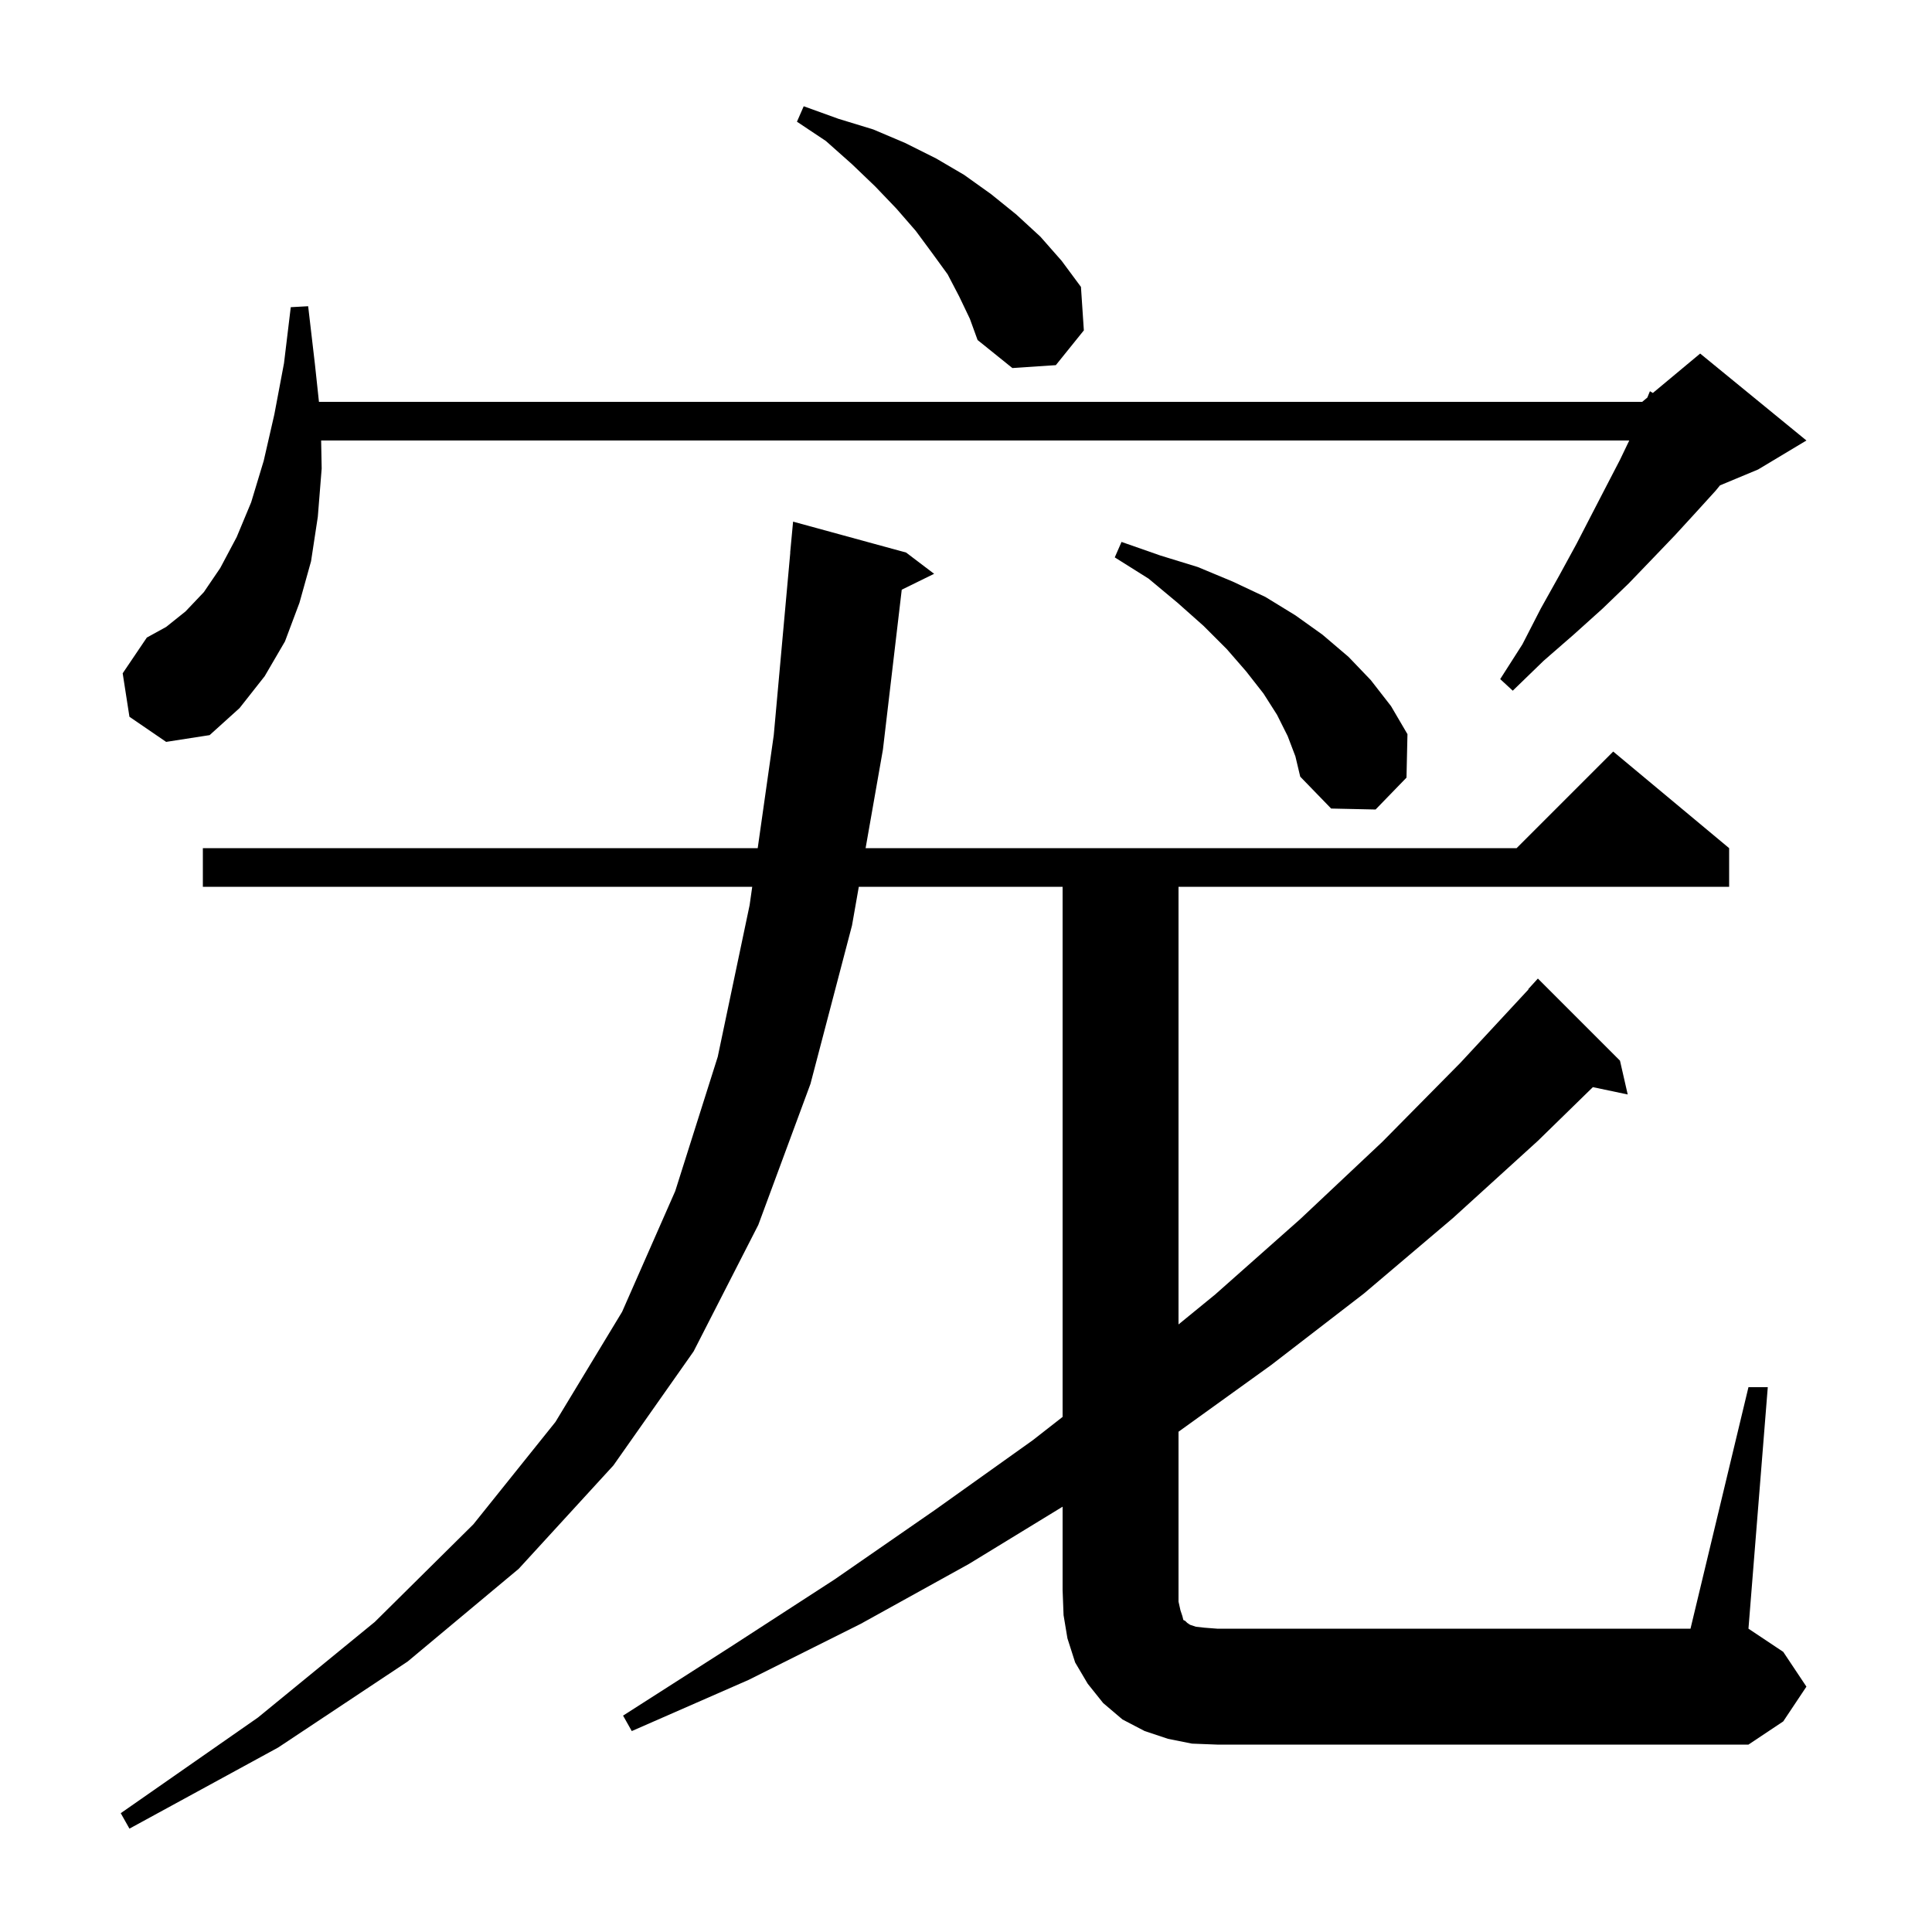 <svg xmlns="http://www.w3.org/2000/svg" xmlns:xlink="http://www.w3.org/1999/xlink" version="1.1" baseProfile="full" viewBox="0 0 200 200" width="200" height="200">
<g fill="black">
<path d="M 181.0 143.6 L 183.0 143.6 L 181.0 168.6 L 184.6 171.0 L 187.0 174.6 L 184.6 178.2 L 181.0 180.6 L 126.0 180.6 L 123.4 180.5 L 120.9 180.0 L 118.5 179.2 L 116.2 178.0 L 114.2 176.3 L 112.6 174.3 L 111.3 172.1 L 110.5 169.6 L 110.1 167.2 L 110.0 164.6 L 110.0 155.972 L 100.3 161.9 L 89.1 168.1 L 77.5 173.9 L 65.4 179.2 L 64.5 177.6 L 75.6 170.5 L 86.4 163.5 L 96.8 156.3 L 106.9 149.1 L 110.0 146.678 L 110.0 91.8 L 88.903 91.8 L 88.2 95.8 L 83.9 112.2 L 78.5 126.8 L 71.8 139.9 L 63.5 151.7 L 53.7 162.4 L 42.2 172.0 L 28.8 180.9 L 13.4 189.3 L 12.5 187.7 L 26.7 177.8 L 38.8 167.9 L 49.0 157.8 L 57.5 147.2 L 64.4 135.8 L 69.9 123.3 L 74.3 109.4 L 77.6 93.7 L 77.87 91.8 L 21.0 91.8 L 21.0 87.8 L 78.438 87.8 L 80.1 76.1 L 81.81 57.2 L 81.8 57.2 L 82.1 54.0 L 93.8 57.2 L 96.7 59.4 L 93.348 61.045 L 91.4 77.6 L 89.607 87.8 L 157.0 87.8 L 167.0 77.8 L 179.0 87.8 L 179.0 91.8 L 122.0 91.8 L 122.0 137.105 L 125.8 134.0 L 134.6 126.2 L 143.1 118.2 L 151.2 110.0 L 158.229 102.423 L 158.2 102.4 L 159.2 101.3 L 167.7 109.8 L 168.5 113.3 L 164.893 112.541 L 159.2 118.1 L 150.4 126.1 L 141.2 133.9 L 131.6 141.3 L 122.0 148.212 L 122.0 165.8 L 122.2 166.7 L 122.4 167.3 L 122.5 167.7 L 122.7 167.8 L 122.9 168.0 L 123.2 168.2 L 123.8 168.4 L 124.7 168.5 L 126.0 168.6 L 175.0 168.6 Z M 133.3 76.2 L 132.2 74.0 L 130.8 71.8 L 129.0 69.5 L 127.0 67.2 L 124.6 64.8 L 121.9 62.4 L 118.9 59.9 L 115.4 57.7 L 116.1 56.1 L 120.1 57.5 L 124.0 58.7 L 127.6 60.2 L 131.0 61.8 L 134.1 63.7 L 136.9 65.7 L 139.6 68.0 L 141.9 70.4 L 144.0 73.1 L 145.7 76.0 L 145.6 80.5 L 142.4 83.8 L 137.8 83.7 L 134.6 80.4 L 134.1 78.3 Z M 13.4 74.2 L 12.7 69.7 L 15.2 66.0 L 17.2 64.9 L 19.2 63.3 L 21.1 61.3 L 22.8 58.8 L 24.5 55.6 L 26.0 52.0 L 27.3 47.7 L 28.4 42.9 L 29.4 37.6 L 30.1 31.8 L 31.9 31.7 L 32.6 37.7 L 33.018 41.6 L 170.0 41.6 L 170.531 41.157 L 170.8 40.5 L 171.104 40.68 L 176.0 36.6 L 187.0 45.6 L 182.0 48.6 L 178.055 50.244 L 177.6 50.8 L 175.6 53.0 L 173.4 55.4 L 171.1 57.8 L 168.6 60.4 L 165.9 63.0 L 162.9 65.7 L 159.8 68.4 L 156.6 71.5 L 155.3 70.3 L 157.6 66.7 L 159.5 63.0 L 161.4 59.6 L 163.2 56.3 L 164.8 53.2 L 166.3 50.3 L 167.7 47.6 L 168.66 45.6 L 33.244 45.6 L 33.3 48.5 L 32.9 53.5 L 32.2 58.1 L 31.0 62.4 L 29.5 66.4 L 27.4 70.0 L 24.8 73.3 L 21.7 76.1 L 17.2 76.8 Z M 99.3 30.7 L 98.1 28.4 L 96.5 26.2 L 94.8 23.9 L 92.8 21.6 L 90.6 19.3 L 88.2 17.0 L 85.5 14.6 L 82.5 12.6 L 83.2 11.0 L 86.8 12.3 L 90.4 13.4 L 93.7 14.8 L 96.9 16.4 L 99.8 18.1 L 102.6 20.1 L 105.2 22.2 L 107.7 24.5 L 109.9 27.0 L 111.9 29.7 L 112.2 34.2 L 109.3 37.8 L 104.8 38.1 L 101.2 35.2 L 100.4 33.0 Z " />
</g>
</svg>
